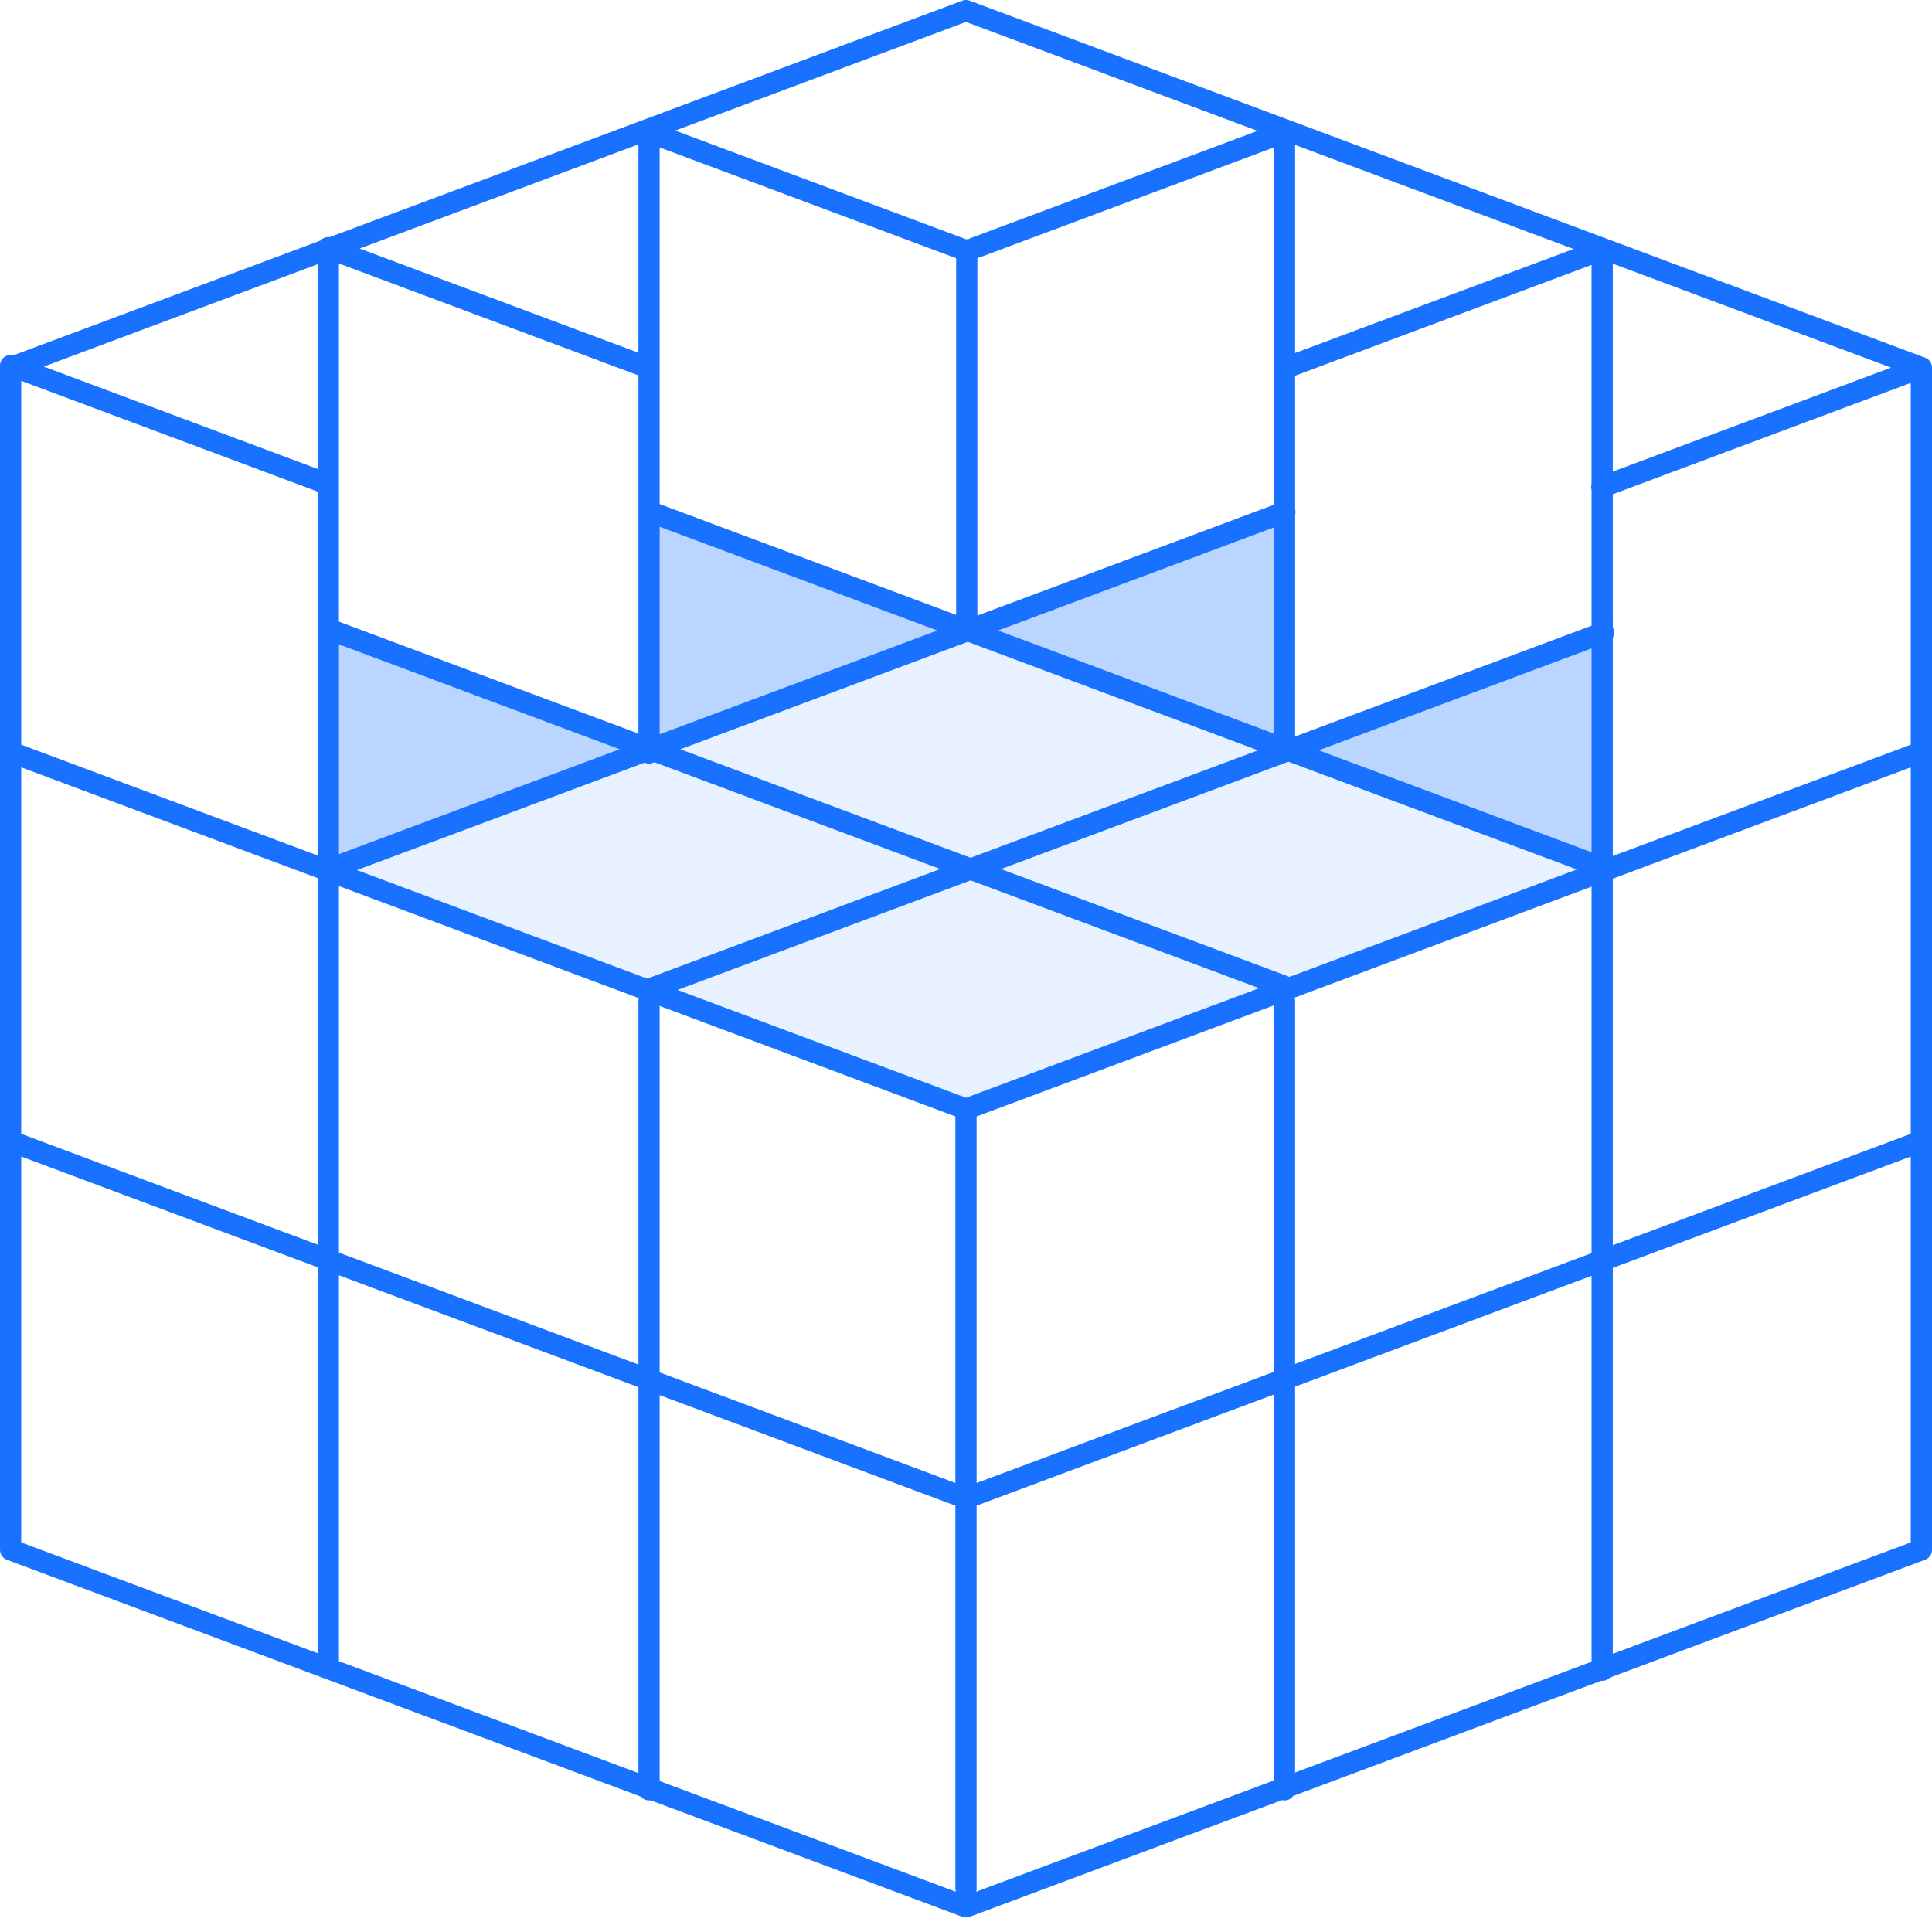 <svg xmlns="http://www.w3.org/2000/svg" viewBox="0 0 91 91">
  <defs/>
  <g fill="#1872FF" fill-rule="evenodd">
    <path fill-rule="nonzero" d="M45.588.008l.087.024 45 16.816.01.004.027.012a.503.503 0 01.037.019l-.074-.035a.5.5 0 01.255.212l.002.004a.512.512 0 01.06.163l.008.09v55.682a.5.5 0 01-.331.47l-14.844 5.549a.499.499 0 01-.36.153l-.044-.005-14.512 5.426a.5.5 0 01-.526.196l-14.708 5.495a.498.498 0 01-.343.002l-.007-.002-14.681-5.486a.504.504 0 01-.452-.17L.335 73.472a.5.5 0 01-.327-.383L0 72.998V17.306c0-.013.001-.025.003-.038a.5.5 0 01.586-.54l.035.01 14.473-5.409a.499.499 0 01.368-.162l.053.005L45.325.032A.492.492 0 0145.492 0h.008c.03 0 .059.003.088.008zM31.071 65.712V83.89l13.948 5.214a.497.497 0 01-.01-.048l-.009-.09V70.919l-13.929-5.206zm28.93-.027L46 70.918v18.047a.5.5 0 01-.019.137l14.02-5.24V65.684zm-44.036-5.618v18.177l14.106 5.271V65.338l-14.106-5.27zm59 .026l-13.964 5.22v18.174l13.964-5.218V60.093zM90 54.474L75.965 59.72v18.176L90 72.65V54.474zm-89 0v18.177l13.965 5.22V59.692L1 54.474zm59.001-7.12L46 52.586V69.85l14.001-5.233V47.354zm-28.93.026v17.264L45 69.85V52.586L31.071 47.38zm-15.106-5.645V59l14.106 5.272V47.148a.5.5 0 01.019-.134l-14.125-5.279zm59 .027l-13.99 5.228a.496.496 0 01.018.068l.008.09v17.096l13.964-5.219V41.762zM90 36.143l-14.035 5.245v17.263L90 53.406V36.143zm-89 0v17.263l13.965 5.22V41.361L1 36.143zm44.719 5.324l-13.807 5.16L45.5 51.705l13.807-5.16-13.588-5.078zm-15.148-5.5a.498.498 0 01-.21-.046L16.81 40.983l13.674 5.11 13.806-5.16-13.468-5.032a.498.498 0 01-.25.067zm30.012-.053l-13.436 5.02 13.53 5.056.05.025 13.546-5.062-13.577-5.072a.496.496 0 01-.113.033zm-15.002-5.683l-13.537 5.06 13.673 5.11 13.538-5.06-13.674-5.11zM90 18.036L75.965 23.28l.002 6.279a.505.505 0 01-.001.475l-.001 10.286L90 35.075V18.036zM1 17.94v17.136l13.965 5.22V23.157L1 17.94zm14.965 12.41v9.882l13.222-4.942-13.222-4.94zm59 .19L62.113 35.34l12.852 4.803v-9.606zm0-18.062l-13.964 5.22v6.297l.01.034c.012.07.009.141-.008.208l-.002 10.453 13.964-5.219v-6.397l-.011-.043a.497.497 0 01.01-.219l.001-10.334zM31.071 24.81v9.777l13.081-4.889-13.081-4.888zM15.965 12.41v16.871l14.106 5.272V24.1v-6.417L15.965 12.41zm44.036 12.432l-12.992 4.855 12.992 4.855v-9.71zm0-17.898L46.047 12.16l-.011.003v16.831l13.965-5.219V6.944zm-28.93 0v16.797l13.965 5.22V12.162L31.071 6.944zm44.894 5.474v9.796l13.108-4.898-13.108-4.898zm-61 .026L2.059 17.267l12.906 4.823v-9.646zm46.036-5.618v9.802l13.115-4.9-13.115-4.902zM30.071 6.8l-13.133 4.907 13.133 4.908V6.8zM45.5 1.033L31.805 6.151l13.69 5.115a.507.507 0 01.041-.002l.068.005a.497.497 0 01.012-.007l.081-.04 13.534-5.058L45.5 1.034z"/>
    <path fill-opacity=".1" d="M30.11 46.51l15.15-5.66 14.78 5.52.06.15v.01l-.23.08-14.83 5.54-14.77-5.52-.18-.06L15 40.93v-.06l15.11-5.65.05-.02 14.96-5.59 14.92 5.58v.13l.18-.06L75 40.78v.18l-14.9 5.56-.06-.15-14.78-5.52-15.15 5.66z"/>
    <path fill-opacity=".3" d="M15.12 29.58l14.99 5.6v.04L15 40.87V29.58h.12zm59.88.15v11.05l-14.78-5.52L75 29.73zM30.11 24l14.96 5.59.05.02-14.96 5.59-.05-.02V24zm29.93.04v11.15l-14.92-5.58 14.92-5.57z"/>
  </g>
</svg>
